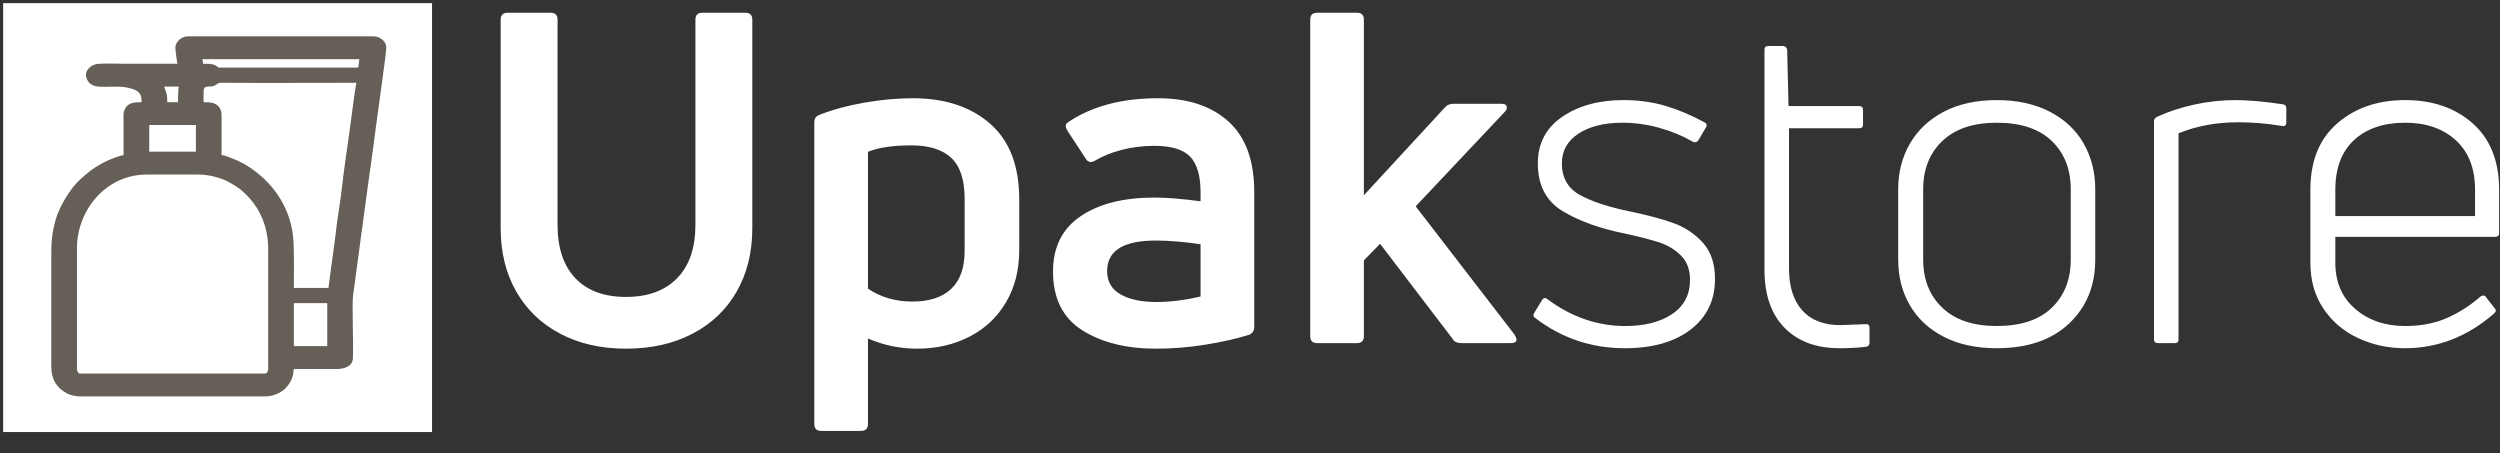 <svg viewBox="0 0 160 29" fill="none" xmlns="http://www.w3.org/2000/svg">
  <rect x="0" y="0" width="160" height="29" fill="#333333" stroke="none"/>
  <path fill-rule="evenodd" clip-rule="evenodd"
        d="M48.148 14.598C48.148 16.135 47.817 17.485 47.156 18.648C46.495 19.811 45.552 20.712 44.328 21.354C43.105 21.995 41.683 22.315 40.065 22.315C38.466 22.315 37.06 21.995 35.846 21.354C34.633 20.712 33.695 19.811 33.034 18.648C32.372 17.485 32.042 16.135 32.042 14.598V1.26C32.042 0.964 32.19 0.816 32.486 0.816H35.239C35.536 0.816 35.684 0.964 35.684 1.26V14.39C35.684 15.868 36.063 17.006 36.823 17.805C37.583 18.604 38.664 19.003 40.065 19.003C41.466 19.003 42.557 18.604 43.336 17.805C44.117 17.006 44.507 15.868 44.507 14.39V1.26C44.507 0.964 44.654 0.816 44.95 0.816H47.705C48 0.816 48.148 0.964 48.148 1.26V14.598ZM52.44 7.352C53.289 7.016 54.252 6.755 55.328 6.568C56.403 6.381 57.435 6.287 58.422 6.287C60.474 6.287 62.122 6.83 63.365 7.914C64.609 8.998 65.231 10.615 65.231 12.763V16.016C65.231 17.278 64.95 18.386 64.386 19.343C63.825 20.299 63.046 21.034 62.049 21.545C61.052 22.058 59.932 22.315 58.688 22.315C57.602 22.315 56.557 22.097 55.549 21.664V27.135C55.549 27.43 55.401 27.578 55.106 27.578H52.558C52.263 27.578 52.115 27.43 52.115 27.135V7.825C52.115 7.589 52.224 7.43 52.44 7.352ZM58.392 19.299C59.477 19.299 60.307 19.028 60.878 18.485C61.452 17.943 61.737 17.13 61.737 16.046V12.734C61.737 11.511 61.452 10.634 60.878 10.102C60.307 9.57 59.458 9.303 58.333 9.303C57.148 9.303 56.221 9.441 55.549 9.717V18.471C56.359 19.023 57.307 19.299 58.392 19.299ZM68.31 7.854C69.83 6.81 71.765 6.287 74.114 6.287C76.028 6.287 77.533 6.786 78.629 7.781C79.724 8.776 80.271 10.279 80.271 12.291V20.925C80.271 21.161 80.162 21.33 79.945 21.427C79.117 21.683 78.174 21.896 77.119 22.063C76.062 22.231 75.021 22.315 73.994 22.315C72.08 22.315 70.502 21.921 69.258 21.131C68.015 20.344 67.393 19.091 67.393 17.377C67.393 15.82 67.979 14.641 69.154 13.842C70.328 13.044 71.903 12.644 73.877 12.644C74.666 12.644 75.653 12.724 76.836 12.882V12.32C76.836 11.255 76.615 10.492 76.171 10.027C75.726 9.565 74.961 9.333 73.877 9.333C73.166 9.333 72.479 9.417 71.818 9.584C71.157 9.751 70.58 9.984 70.086 10.279C69.987 10.339 69.9 10.369 69.82 10.369C69.682 10.369 69.573 10.299 69.493 10.161L68.31 8.357C68.172 8.139 68.172 7.972 68.31 7.854ZM70.856 17.348C70.856 18.018 71.143 18.514 71.714 18.839C72.287 19.166 73.047 19.328 73.994 19.328C74.903 19.328 75.849 19.209 76.836 18.974V15.632C75.771 15.474 74.813 15.395 73.964 15.395C71.893 15.395 70.856 16.046 70.856 17.348ZM93.534 21.959C93.258 21.959 93.072 21.872 92.973 21.693L88.325 15.602L87.288 16.667V21.516C87.288 21.812 87.14 21.959 86.844 21.959H84.297C84.002 21.959 83.854 21.812 83.854 21.516V1.26C83.854 0.964 84.002 0.816 84.297 0.816H86.844C87.14 0.816 87.288 0.964 87.288 1.26V12.497L92.499 6.849C92.617 6.711 92.794 6.643 93.031 6.643H96.081C96.318 6.643 96.437 6.721 96.437 6.878C96.437 6.977 96.396 7.066 96.318 7.145L90.604 13.206L96.94 21.427C97.018 21.586 97.059 21.683 97.059 21.724C97.059 21.881 96.93 21.959 96.674 21.959H93.534ZM109.76 17.849C109.76 19.209 109.242 20.289 108.205 21.088C107.169 21.887 105.763 22.286 103.986 22.286C101.854 22.286 99.95 21.645 98.272 20.364C98.133 20.284 98.104 20.175 98.184 20.037L98.687 19.209C98.786 19.052 98.904 19.032 99.042 19.151C100.581 20.294 102.239 20.865 104.017 20.865C105.26 20.865 106.261 20.609 107.021 20.097C107.781 19.585 108.161 18.856 108.161 17.909C108.161 17.258 107.968 16.74 107.583 16.355C107.198 15.972 106.734 15.691 106.192 15.513C105.649 15.336 104.924 15.149 104.017 14.951C102.417 14.636 101.085 14.158 100.018 13.518C98.953 12.877 98.421 11.857 98.421 10.456C98.421 9.175 98.944 8.18 99.989 7.471C101.036 6.76 102.338 6.406 103.898 6.406C104.864 6.406 105.763 6.529 106.591 6.776C107.421 7.021 108.25 7.372 109.078 7.825C109.237 7.904 109.267 8.023 109.167 8.18L108.693 8.979C108.654 9.037 108.604 9.076 108.546 9.096C108.486 9.117 108.418 9.107 108.338 9.067C107.687 8.693 106.971 8.396 106.192 8.18C105.412 7.963 104.627 7.854 103.838 7.854C102.674 7.854 101.735 8.086 101.026 8.55C100.315 9.013 99.96 9.648 99.96 10.456C99.96 11.364 100.33 12.029 101.07 12.453C101.81 12.877 102.892 13.237 104.312 13.532C105.457 13.769 106.394 14.02 107.125 14.286C107.854 14.552 108.476 14.971 108.991 15.542C109.503 16.115 109.76 16.883 109.76 17.849ZM114.497 17.2C114.497 18.342 114.778 19.229 115.34 19.86C115.903 20.492 116.718 20.807 117.783 20.807L119.411 20.747H119.471C119.589 20.747 119.648 20.826 119.648 20.984V21.93C119.648 22.088 119.569 22.177 119.411 22.197C118.878 22.255 118.315 22.286 117.724 22.286C116.244 22.286 115.073 21.852 114.216 20.984C113.357 20.117 112.927 18.875 112.927 17.258V3.182C112.927 3.024 113.007 2.946 113.164 2.946H114.112C114.25 2.946 114.338 3.024 114.378 3.182L114.466 6.79H118.997C119.155 6.79 119.234 6.878 119.234 7.057V7.972C119.234 8.13 119.155 8.209 118.997 8.209H114.497V17.2ZM134.096 16.607C134.096 18.282 133.539 19.648 132.424 20.703C131.309 21.758 129.763 22.286 127.789 22.286C126.487 22.286 125.362 22.044 124.414 21.56C123.468 21.078 122.742 20.407 122.239 19.55C121.735 18.692 121.484 17.711 121.484 16.607V12.112C121.484 11.029 121.735 10.052 122.239 9.185C122.742 8.318 123.468 7.638 124.414 7.145C125.362 6.652 126.487 6.406 127.789 6.406C129.093 6.406 130.222 6.652 131.18 7.145C132.137 7.638 132.862 8.318 133.356 9.185C133.849 10.052 134.096 11.029 134.096 12.112V16.607ZM123.083 16.607C123.083 17.889 123.492 18.919 124.312 19.698C125.13 20.476 126.289 20.865 127.789 20.865C129.33 20.865 130.503 20.476 131.313 19.698C132.122 18.919 132.528 17.889 132.528 16.607V12.112C132.528 10.831 132.122 9.802 131.313 9.022C130.503 8.243 129.33 7.854 127.789 7.854C126.289 7.854 125.13 8.243 124.312 9.022C123.492 9.802 123.083 10.831 123.083 12.112V16.607ZM138.122 21.959C137.945 21.959 137.856 21.881 137.856 21.724V7.766C137.856 7.628 137.926 7.529 138.064 7.471C138.794 7.135 139.593 6.874 140.461 6.687C141.33 6.5 142.198 6.406 143.067 6.406C143.877 6.406 144.883 6.495 146.086 6.672C146.245 6.692 146.323 6.781 146.323 6.938V7.854C146.323 7.933 146.299 7.992 146.25 8.033C146.2 8.071 146.136 8.081 146.057 8.062C145.111 7.904 144.172 7.825 143.245 7.825C141.843 7.825 140.57 8.062 139.426 8.534V21.724C139.426 21.881 139.346 21.959 139.189 21.959H138.122ZM159.943 14.922C159.943 15.08 159.854 15.159 159.677 15.159H149.461V16.815C149.461 18.057 149.887 19.042 150.736 19.771C151.585 20.502 152.649 20.865 153.932 20.865C154.938 20.865 155.833 20.693 156.612 20.349C157.391 20.003 158.107 19.546 158.758 18.974C158.916 18.875 159.034 18.894 159.114 19.032L159.646 19.713C159.765 19.831 159.755 19.95 159.617 20.068C157.919 21.545 156.015 22.286 153.903 22.286C152.838 22.286 151.841 22.068 150.913 21.635C149.986 21.201 149.245 20.57 148.692 19.742C148.14 18.914 147.864 17.938 147.864 16.815V12.143C147.864 10.308 148.435 8.895 149.58 7.899C150.726 6.903 152.176 6.406 153.932 6.406C155.69 6.406 157.13 6.903 158.255 7.899C159.38 8.895 159.943 10.308 159.943 12.143V14.922ZM158.403 12.143C158.403 10.783 157.994 9.727 157.174 8.979C156.356 8.229 155.275 7.854 153.932 7.854C152.551 7.854 151.461 8.224 150.661 8.964C149.862 9.703 149.461 10.763 149.461 12.143V13.828H158.403V12.143Z"
        fill="white"/>
  <path d="M27.367 0.486H0.486V27.367H27.367V0.486Z" fill="white" stroke="white" stroke-width="0.567"/>
  <path fill-rule="evenodd" clip-rule="evenodd"
        d="M17.164 23.615V15.917C17.164 14.542 16.638 13.406 15.938 12.649C15.497 12.171 15.183 11.945 14.612 11.636C14.158 11.39 13.401 11.169 12.674 11.169H9.416C6.693 11.169 4.925 13.547 4.925 15.868V23.615C4.925 23.732 4.998 23.907 5.117 23.907H16.973C17.091 23.907 17.164 23.732 17.164 23.615ZM20.943 19.401H18.807V22.152H20.943V19.401ZM12.537 8.001H9.552V9.708H12.537V8.001ZM10.703 6.394V6.541H11.386L11.415 5.714C11.422 5.638 11.44 5.627 11.442 5.542H10.51C10.576 5.794 10.703 5.946 10.703 6.394ZM22.805 5.299C19.982 5.299 17.078 5.318 14.261 5.299C13.867 5.296 14.032 5.326 13.778 5.453C13.531 5.576 13.52 5.508 13.231 5.55C13.041 5.578 13.029 5.717 13.029 5.98V6.541C13.434 6.541 13.825 6.549 14.052 6.898C14.219 7.154 14.18 7.448 14.18 7.831V9.927C14.396 9.941 14.886 10.148 15.114 10.24C15.187 10.269 15.171 10.265 15.239 10.299C15.419 10.386 15.542 10.442 15.708 10.541C17.419 11.562 18.537 13.211 18.748 15.07C18.844 15.914 18.807 17.531 18.807 18.427H21.024L21.127 17.615C21.169 17.333 21.203 17.054 21.239 16.791L21.462 15.138C21.56 14.115 21.792 12.909 21.903 11.852C22 10.943 22.216 9.497 22.347 8.57C22.369 8.412 22.768 5.367 22.805 5.299ZM13.002 4.081C13.219 4.081 13.409 4.076 13.593 4.115C13.878 4.174 13.919 4.325 14.014 4.325H22.859C22.972 4.325 22.942 4.208 22.958 4.094C22.971 4 22.994 3.863 22.997 3.789H12.948C12.982 3.852 12.979 3.994 13.002 4.081ZM24.721 3.034C24.721 3.472 24.172 7.203 24.058 8.12C23.855 9.773 23.591 11.477 23.377 13.14L22.984 16.029C22.908 16.521 22.869 16.972 22.792 17.466C22.718 17.955 22.675 18.412 22.598 18.899C22.518 19.383 22.63 22.093 22.586 22.933C22.56 23.422 22.089 23.617 21.545 23.615H18.807C18.776 23.73 18.781 23.868 18.755 23.982C18.672 24.346 18.544 24.538 18.299 24.818C18.037 25.12 17.476 25.369 17.027 25.369H5.117C4.839 25.369 4.498 25.285 4.323 25.196C4.126 25.097 4.058 25.042 3.896 24.92C3.836 24.875 3.816 24.839 3.768 24.791C3.442 24.464 3.282 24.027 3.282 23.42V16.406C3.282 15.435 3.317 14.944 3.571 14.032C3.792 13.247 4.49 12.047 5.151 11.466C5.7 10.984 5.899 10.794 6.583 10.427C6.675 10.376 6.739 10.354 6.829 10.305C7.005 10.213 7.69 9.943 7.909 9.927V7.831C7.909 7.438 7.865 7.161 8.036 6.898C8.263 6.549 8.654 6.541 9.06 6.541C9.06 6.14 9.029 5.867 8.461 5.685C7.339 5.323 6.128 5.851 5.669 5.245C5.424 4.922 5.44 4.576 5.752 4.305C5.906 4.171 6.076 4.101 6.351 4.081C6.846 4.049 7.505 4.081 8.02 4.081H11.359C11.329 4.024 11.223 3.184 11.223 3.058C11.223 2.654 11.64 2.326 12.016 2.326H23.927C24.286 2.326 24.721 2.622 24.721 3.034Z"
        fill="#655F57"/>
</svg>
